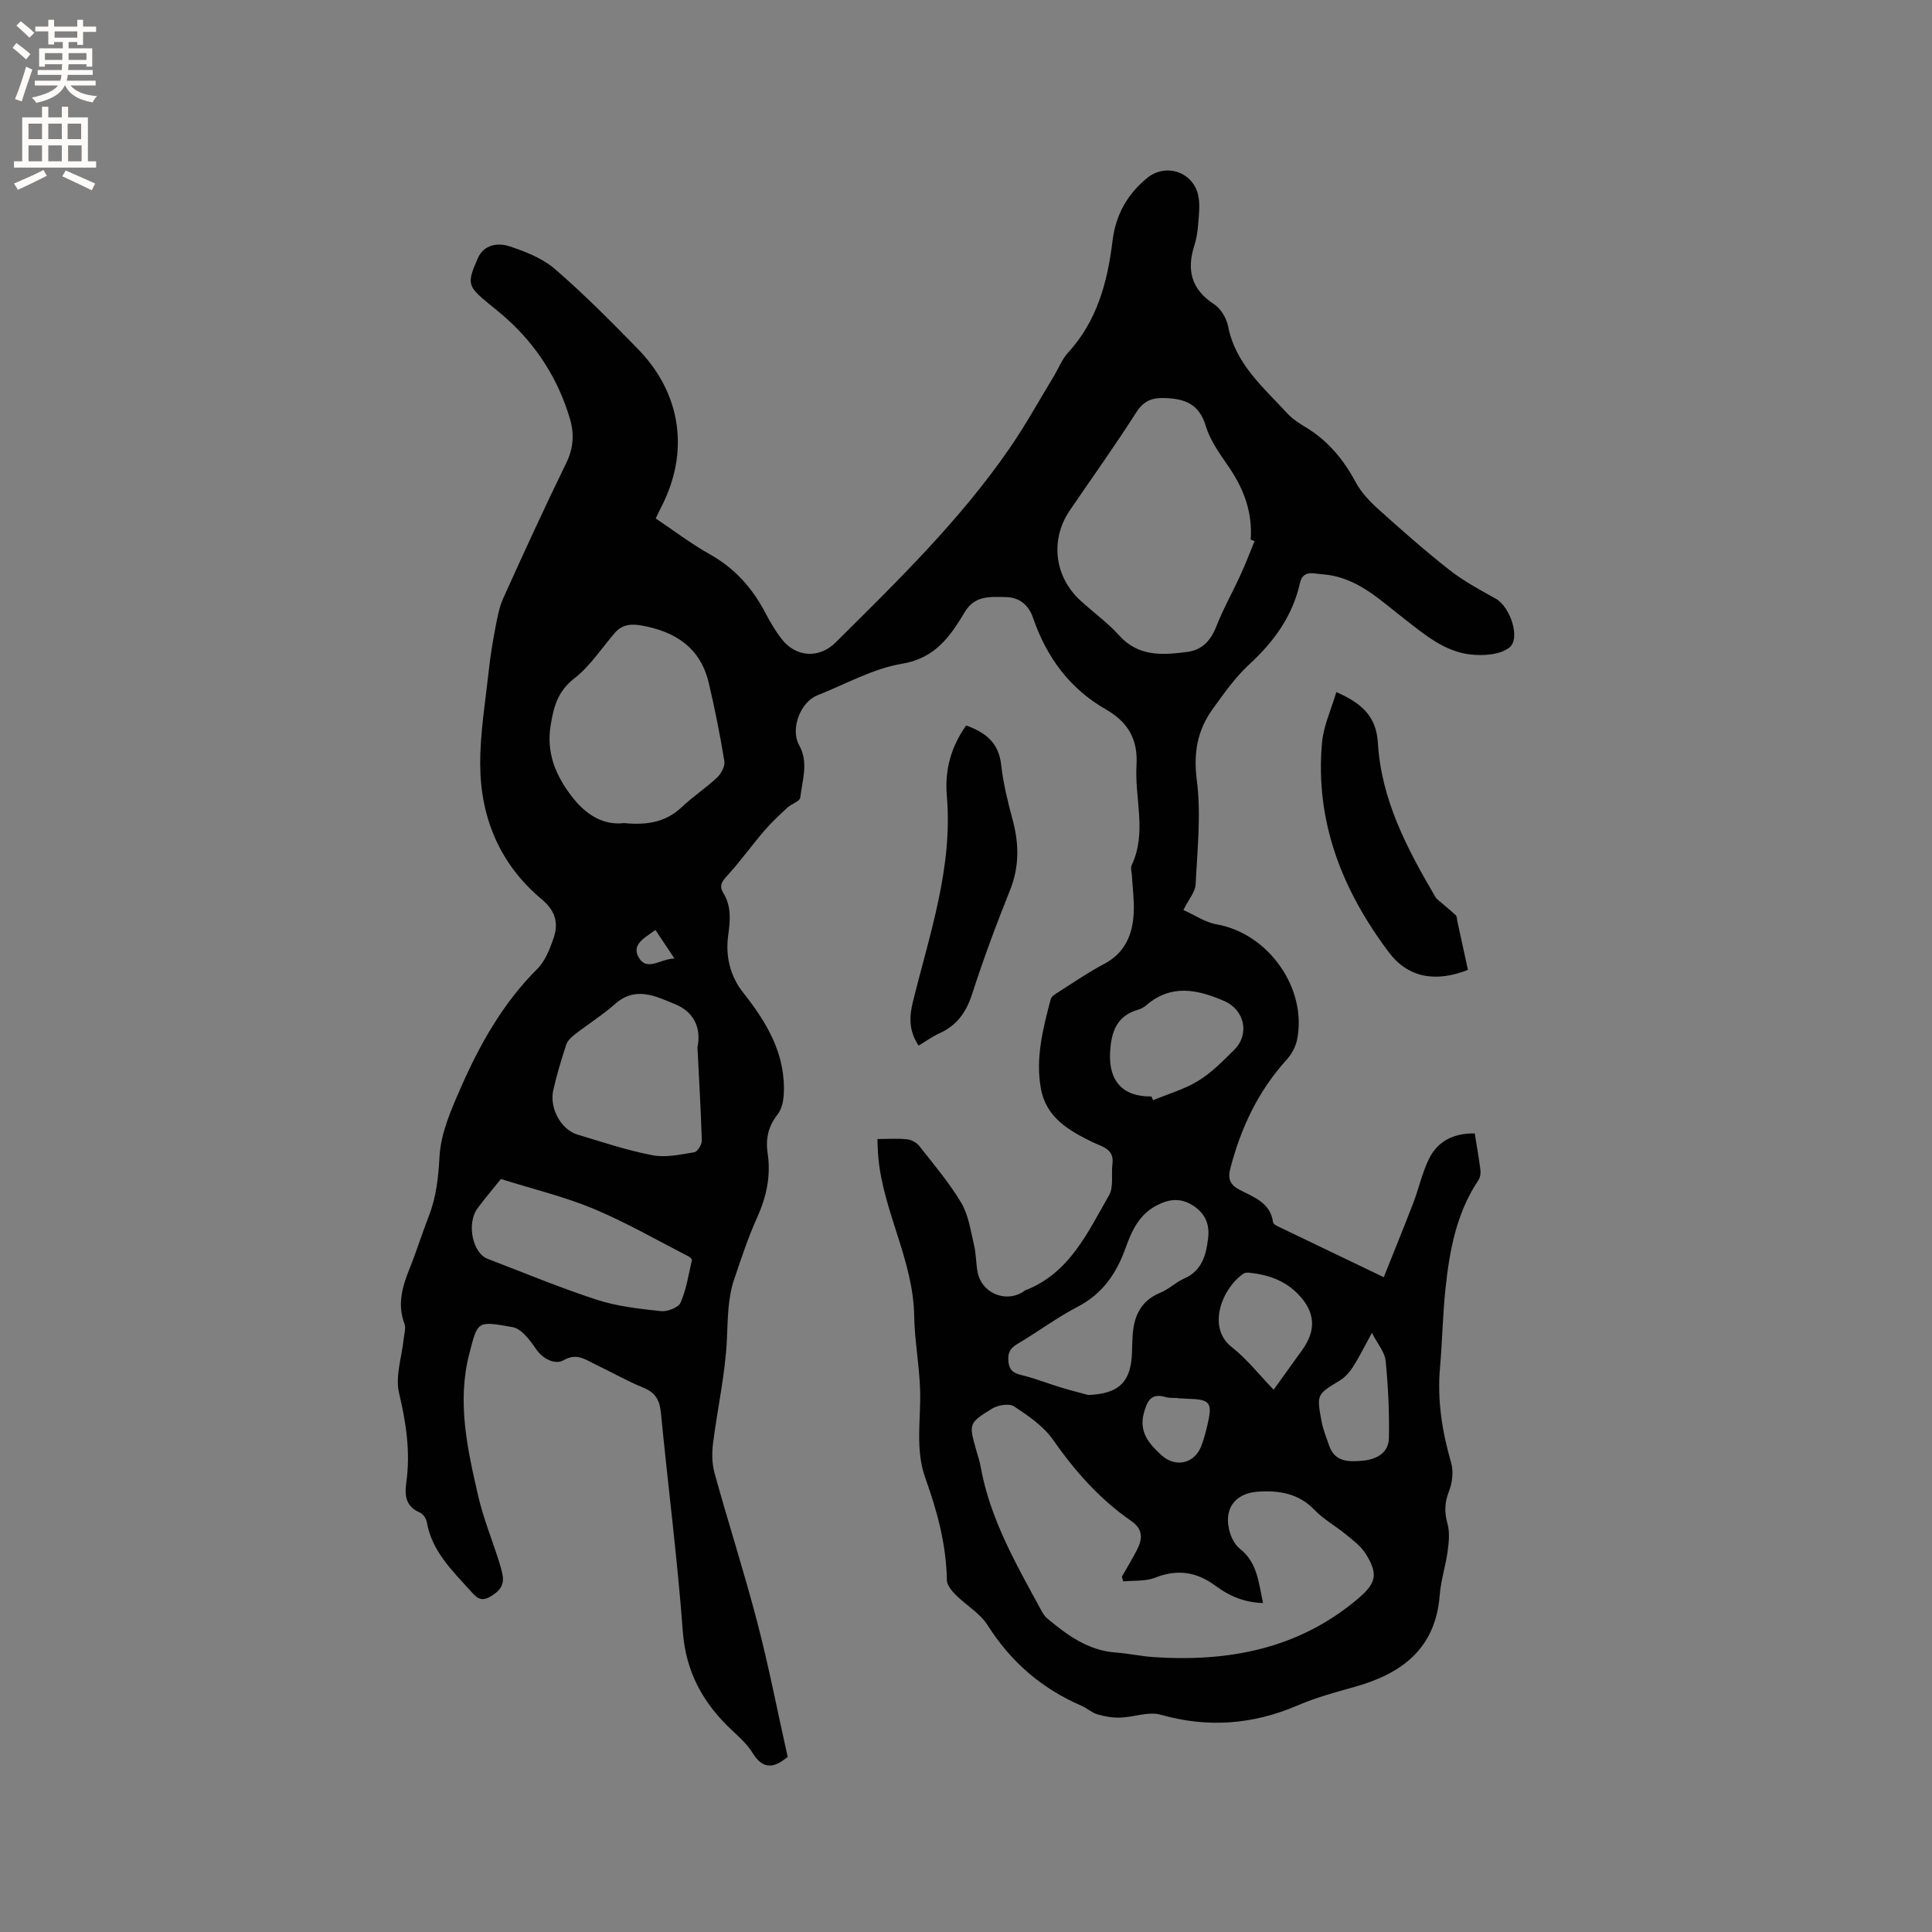 <svg enable-background="new 0 0 400 400" viewBox="0 0 400 400" xmlns="http://www.w3.org/2000/svg"><rect x="0" y="0" width="400" height="400" fill="#808080" stroke="none"/><g fill="#010102"><path d="m181.66 235.82c2.36 0 4.28-.15 6.15.06.9.1 1.98.69 2.53 1.4 3.01 3.84 6.2 7.59 8.68 11.76 1.5 2.53 1.93 5.74 2.64 8.7.44 1.84.39 3.8.75 5.67.82 4.26 5.66 6.35 9.34 4.1.18-.11.33-.29.52-.36 9.19-3.55 12.92-12 17.35-19.69.99-1.72.42-4.32.7-6.49.41-3.13-2.18-3.56-4.05-4.47-4.97-2.43-9.67-5.08-10.77-11.15-1.14-6.33.45-12.41 2.03-18.45.17-.66 1.13-1.2 1.82-1.64 3.04-1.93 6.02-3.99 9.2-5.66 4.41-2.31 5.97-6.14 6.18-10.71.12-2.52-.24-5.06-.38-7.59-.04-.74-.32-1.6-.04-2.19 3.2-6.78.57-13.81.99-20.69.33-5.35-1.76-8.92-6.33-11.54-7.5-4.29-12.3-10.83-15.08-18.94-.92-2.7-2.85-4.29-5.67-4.32-3.11-.04-6.35-.4-8.41 3.01-3.06 5.06-6.1 9.63-13.06 10.79-6.03 1.01-11.7 4.24-17.5 6.53-3.6 1.42-5.65 7.04-3.8 10.33 2.01 3.58.65 7.26.23 10.87-.09.77-1.81 1.27-2.64 2.04-1.65 1.53-3.31 3.07-4.77 4.77-2.59 3.02-4.91 6.26-7.58 9.2-1.12 1.23-1.92 2.12-.93 3.74 1.7 2.77 1.43 5.64 1 8.8-.57 4.19.36 8.36 3.13 11.85 4.9 6.17 8.82 12.76 8.38 21.03-.07 1.41-.43 3.06-1.26 4.12-1.93 2.44-2.53 5.05-2.08 8.02.69 4.65-.2 8.98-2.14 13.28-1.87 4.13-3.3 8.47-4.76 12.78-1.38 4.04-1.33 8.22-1.53 12.47-.33 7.24-1.97 14.4-2.88 21.62-.25 2.02-.21 4.22.33 6.16 2.85 10.3 6.13 20.48 8.83 30.82 2.37 9.08 4.16 18.32 6.3 27.91.18-.13-.24.16-.64.47-2.71 2.08-4.77 1.71-6.63-1.31-1.09-1.77-2.72-3.25-4.27-4.69-5.93-5.56-9.54-11.99-10.17-20.44-1.12-15.11-3.07-30.15-4.53-45.24-.25-2.6-1.08-4.2-3.6-5.23-3.42-1.39-6.65-3.26-10-4.84-2.05-.97-3.78-2.46-6.58-.85-1.61.93-4.14-.1-5.66-2.3-1.25-1.82-2.99-4.21-4.84-4.55-7.46-1.35-7.24-1.27-8.99 5.48-2.6 9.99-.39 19.81 1.85 29.52 1.05 4.52 2.81 8.87 4.23 13.3.32 1.01.62 2.03.81 3.07.4 2.26-.9 3.5-2.72 4.51-1.88 1.05-2.82-.06-3.95-1.31-3.82-4.24-7.99-8.22-9.03-14.24-.13-.73-.78-1.68-1.43-1.95-2.95-1.25-3.19-3.55-2.81-6.25.88-6.28-.03-12.32-1.5-18.5-.82-3.47.58-7.47.96-11.23.11-1.04.49-2.22.16-3.11-1.51-3.99-.46-7.63 1.03-11.34 1.46-3.63 2.62-7.38 4.04-11.03 1.54-3.98 1.95-7.99 2.19-12.29.27-4.79 2.38-9.61 4.36-14.12 3.96-9.04 8.76-17.59 15.88-24.69 1.63-1.62 2.59-4.1 3.37-6.35 1.07-3.12.4-5.69-2.46-8.07-8.66-7.23-12.7-16.91-12.73-28.01-.02-6.41 1.06-12.82 1.76-19.22.33-3.04.83-6.07 1.4-9.07.39-2.05.78-4.18 1.63-6.06 4.23-9.36 8.5-18.7 13.01-27.92 1.52-3.1 1.7-6.05.78-9.18-2.43-8.22-6.87-15.19-13.27-20.9-1.11-.99-2.27-1.91-3.42-2.85-4.51-3.7-4.72-4.19-2.39-9.49 1.23-2.82 4.1-3.28 6.48-2.51 3.34 1.09 6.88 2.48 9.49 4.73 6.01 5.19 11.62 10.85 17.17 16.54 9.1 9.31 10.75 21.55 4.71 33-.29.56-.55 1.14-1.01 2.1 3.73 2.5 7.35 5.26 11.27 7.46 5.09 2.86 8.71 6.91 11.38 12 .98 1.87 2.06 3.72 3.34 5.4 2.98 3.92 7.83 4.22 11.26.81 12.79-12.7 25.74-25.28 36.02-40.21 3.3-4.79 6.12-9.91 9.14-14.88.99-1.63 1.68-3.51 2.94-4.88 6.04-6.59 8.2-14.67 9.23-23.2.65-5.33 3.04-9.62 7.18-13 3.92-3.2 9.7-1.18 10.61 3.87.33 1.84.09 3.8-.06 5.69-.11 1.47-.33 2.97-.78 4.37-1.64 5.1-.68 9.12 4.06 12.21 1.4.91 2.59 2.9 2.92 4.59 1.53 7.82 7.32 12.64 12.28 18.05 1.06 1.15 2.46 2.03 3.81 2.85 4.57 2.77 7.8 6.66 10.31 11.35 1.12 2.08 2.85 3.93 4.62 5.53 4.81 4.32 9.66 8.62 14.74 12.61 2.97 2.33 6.35 4.16 9.67 6 2.93 1.63 5.23 8.25 2.76 10.14-1.93 1.47-5.34 1.7-7.97 1.41-5.46-.6-9.58-4.17-13.78-7.42-4.59-3.54-8.84-7.7-14.82-8.91-1.24-.25-2.51-.29-3.77-.46-1.6-.21-2.6.32-2.98 2.01-1.54 6.85-5.42 12.16-10.54 16.87-2.85 2.62-5.14 5.91-7.44 9.07-3.24 4.44-4.11 9.15-3.37 14.89.91 7.07.1 14.38-.25 21.56-.08 1.54-1.4 3.01-2.53 5.29 2.28 1.01 4.49 2.55 6.89 2.97 10.7 1.87 18.83 13.28 16.63 23.95-.3 1.45-1.14 2.96-2.14 4.07-5.92 6.51-9.52 14.19-11.69 22.62-.51 1.97-.06 3.28 1.96 4.33 2.92 1.51 6.39 2.66 6.92 6.74.04.3.56.61.92.78 7.03 3.39 14.08 6.77 21.99 10.56 2.14-5.36 4.2-10.39 6.15-15.47 1.13-2.95 1.8-6.11 3.17-8.94 1.81-3.75 5.11-5.42 9.52-5.36.42 2.62.87 5.1 1.18 7.6.08.67-.05 1.53-.42 2.08-4.58 6.84-6 14.64-6.83 22.58-.56 5.37-.65 10.79-1.12 16.18-.6 6.76.42 13.25 2.3 19.74.53 1.82.25 4.17-.46 5.96-.93 2.34-.93 4.35-.28 6.72.48 1.77.27 3.82.01 5.69-.41 3.03-1.4 6-1.63 9.04-.86 11.07-7.82 16.26-17.62 19-3.96 1.11-7.97 2.19-11.73 3.81-9.3 4-18.64 4.73-28.45 1.95-2.51-.71-5.53.51-8.32.6-1.58.05-3.22-.22-4.74-.67-1.19-.35-2.19-1.3-3.35-1.8-8.2-3.54-14.58-9.06-19.39-16.65-1.58-2.5-4.47-4.14-6.63-6.31-.82-.82-1.79-2-1.81-3.04-.12-7.31-1.99-14.25-4.43-21.03-2.18-6.04-.93-12.15-1.11-18.25-.15-5.15-1.14-10.29-1.23-15.44-.19-11.44-6.35-21.46-7.41-32.66-.13-1.22-.13-2.36-.2-3.94zm50.9 91.6c-.1-.33-.19-.66-.29-.98 1.04-1.83 2.13-3.63 3.1-5.49 1.19-2.28 1.34-4.33-1.14-6.04-6.54-4.51-11.67-10.32-16.22-16.83-1.97-2.82-5.11-4.96-8.05-6.9-1.01-.67-3.33-.29-4.54.45-4.91 3.02-4.84 3.14-3.3 8.61.32 1.12.69 2.23.9 3.38 1.96 10.95 7.46 20.4 12.66 29.97.3.54.67 1.1 1.14 1.49 4.17 3.48 8.48 6.65 14.21 7.06 2.64.19 5.25.78 7.88.95 15.51 1.02 29.97-1.71 42.24-12.09 3.82-3.23 4.26-5.15 1.52-9.43-.99-1.54-2.6-2.72-4.05-3.91-2.12-1.74-4.61-3.11-6.49-5.07-3.29-3.43-7.37-4.04-11.65-3.76-5.04.34-7.31 3.86-5.78 8.66.37 1.16 1.08 2.43 2.01 3.17 3.63 2.85 3.86 6.99 4.79 11.23-3.89-.11-7.02-1.46-9.86-3.58-3.89-2.9-7.94-3.49-12.55-1.64-1.97.75-4.34.52-6.53.75zm27.19-215.39c-.27-.1-.54-.2-.81-.3.4-5.43-1.29-10.21-4.28-14.68-1.88-2.8-4.05-5.64-4.99-8.78-1.36-4.6-4.29-5.71-8.46-5.86-2.67-.1-4.41.54-5.96 2.97-4.39 6.88-9.14 13.52-13.74 20.26-4.12 6.04-3.26 13.69 2.16 18.68 2.65 2.44 5.64 4.57 8.03 7.23 4.01 4.46 8.99 4.08 14.08 3.43 3.14-.4 4.91-2.37 6.07-5.34 1.42-3.63 3.36-7.05 4.98-10.6 1.06-2.3 1.95-4.67 2.92-7.01zm-130.54 58.38c5.02.5 8.77-.31 11.97-3.33 2.3-2.18 5-3.94 7.3-6.12.84-.79 1.66-2.33 1.49-3.37-.89-5.42-1.96-10.82-3.22-16.16-1.72-7.35-6.95-10.71-14.01-11.94-2.15-.37-3.97-.17-5.45 1.54-2.76 3.19-5.12 6.91-8.39 9.43-3.45 2.66-4.3 5.98-4.9 9.76-.9 5.62.98 10.25 4.4 14.7 3.07 3.99 6.69 5.97 10.81 5.49zm15.19 46.45c.86-4.19-.85-7.41-4.64-8.96-4-1.63-8.15-3.8-12.4-.05-2.61 2.3-5.59 4.17-8.34 6.31-.72.56-1.51 1.29-1.78 2.1-1.02 3.11-1.97 6.25-2.69 9.44-.84 3.72 1.6 8.17 4.98 9.19 5.15 1.55 10.29 3.28 15.56 4.29 2.76.53 5.8-.15 8.66-.62.66-.11 1.58-1.6 1.55-2.43-.19-6.43-.58-12.85-.9-19.27zm-40.69 27.24c-.25.31-.79.96-1.32 1.62-1.19 1.49-2.43 2.95-3.55 4.49-2.27 3.14-1 9.24 2.14 10.43 7.52 2.86 14.95 5.98 22.59 8.46 4.25 1.38 8.83 1.88 13.3 2.36 1.32.14 3.6-.75 4.04-1.77 1.2-2.76 1.66-5.85 2.34-8.82.05-.21-.5-.66-.85-.84-6.49-3.31-12.83-6.98-19.54-9.78-6.01-2.5-12.42-4.03-19.15-6.15zm121.59 44.72c6.4-.25 8.94-2.72 9.07-9.01.02-.95.07-1.9.11-2.86.17-4.19 1.52-7.57 5.78-9.32 1.74-.71 3.17-2.16 4.9-2.92 3.66-1.6 4.51-4.75 4.95-8.2.37-2.86-.44-5.13-2.98-6.83-2.64-1.76-5.07-1.47-7.71-.08-3.59 1.89-5.11 5.23-6.37 8.75-1.87 5.25-4.75 9.51-9.93 12.2-4.31 2.24-8.24 5.19-12.43 7.67-1.6.94-2.12 1.95-1.89 3.81.25 2.1 1.54 2.38 3.18 2.79 2.55.65 5.02 1.63 7.54 2.4 1.92.59 3.86 1.07 5.78 1.6zm13.1-61.81c.11.26.22.52.33.78 3.15-1.31 6.51-2.27 9.38-4.03 2.75-1.69 5.1-4.1 7.42-6.4 3.27-3.25 2.13-8.29-2.04-10.1-5.56-2.41-10.99-3.59-16.17.87-.47.4-1.07.74-1.66.91-4.54 1.29-5.62 4.71-5.83 8.92-.3 5.88 2.67 9.14 8.57 9.05zm25.34 60.77c-.51.4-.3.3-.18.14 2.04-2.83 4.08-5.67 6.11-8.51 2.93-4.12 2.61-7.9-.99-11.55-2.74-2.78-6.18-3.96-9.96-4.35-.4-.04-.9-.05-1.21.15-4.33 2.84-7.79 11.06-2.53 15.2 3.22 2.54 5.81 5.87 8.76 8.92zm20.3-11.83c-1.55 2.84-2.61 5-3.9 7.02-.7 1.1-1.66 2.2-2.76 2.86-4.72 2.87-4.82 2.82-3.77 8.42.33 1.74 1.01 3.43 1.6 5.11 1.19 3.4 4.13 3.3 6.84 3.07 2.79-.23 5.45-1.53 5.51-4.7.1-5.33-.15-10.69-.68-16-.17-1.77-1.64-3.43-2.84-5.78zm-40.2 13.54c0-.01 0-.03 0-.04-.84-.06-1.73.03-2.52-.2-2.98-.9-3.8.79-4.48 3.24-1.1 3.98 1.05 6.43 3.62 8.78 2.88 2.64 6.79 1.8 8.22-1.81.54-1.37.92-2.81 1.26-4.25 1.16-4.9.7-5.49-4.21-5.62-.63-.02-1.26-.06-1.89-.1zm-104.2-91.04c-1.48-2.21-2.67-4-3.94-5.91-2.08 1.54-4.89 2.9-3.58 5.46 1.71 3.36 4.58.49 7.52.45z"/><path d="m276.67 143.29c5.2 2.27 8.29 4.97 8.61 10.56.69 11.64 5.97 21.73 11.73 31.56.16.27.32.56.56.77 1.27 1.11 2.59 2.16 3.83 3.31.26.24.23.8.32 1.21.74 3.38 1.48 6.77 2.2 10.1-6.62 2.62-12.36 1.69-16.36-3.62-9.63-12.79-15.33-27.07-13.85-43.42.31-3.48 1.89-6.83 2.96-10.47z"/><path d="m190.18 216.48c-2.04-3.12-1.95-5.92-1.16-9.12 3.46-14.01 8.29-27.81 7.01-42.62-.45-5.23.82-10.06 4-14.54 3.95 1.42 6.74 3.51 7.25 8.14.43 3.86 1.38 7.69 2.39 11.45 1.33 4.96 1.38 9.7-.58 14.58-2.84 7.06-5.49 14.21-7.83 21.45-1.22 3.77-3.16 6.51-6.78 8.12-1.43.66-2.72 1.6-4.3 2.54z"/></g><path d="m2.6 9.9.8-1c.9.7 1.9 1.4 2.9 2.3l-.9 1.1c-1.1-1-2-1.8-2.8-2.4zm.5 10.6c.9-2.1 1.6-4.3 2.3-6.7.4.2.8.4 1.3.6-.7 2.1-1.5 4.3-2.2 6.6zm.3-15.2.9-.9c1 .8 2 1.6 2.8 2.4l-1 1c-.9-.9-1.8-1.7-2.7-2.5zm12.6-1.2h1.2v1.4h2.7v1.1h-2.7v2.7h-1.2v-.6h-1.8v1.3h4.9v3.8h-1.2v-.5h-3.7c0 .4-.1.9-.1 1.2h5.1v1h-5.2c0 .5-.1.9-.2 1.2h6v1h-5.2c1.1 1.3 2.9 2 5.5 2.2-.4.4-.7.8-.9 1.3-2.9-.5-4.8-1.6-5.7-3.5h-.1c-.8 1.7-2.7 2.9-5.9 3.6-.2-.4-.6-.8-.9-1.1 2.8-.6 4.6-1.4 5.4-2.5h-4.8v-1h5.3c.1-.3.2-.7.2-1.2h-4.9v-1h5c0-.4 0-.8.1-1.2h-3.6v.5h-1.2v-3.8h4.9v-1.3h-1.8v.5h-1.2v-2.7h-2.7v-1h2.7v-1.4h1.2v1.4h4.8zm-6.7 8.3h3.6c0-.4 0-.9 0-1.4h-3.6zm1.9-4.6h4.8v-1.3h-4.7v1.3zm6.7 3.2h-3.7v1.4h3.7z" fill="#fcfbfa"/><path d="m8.7 22.1h1.3v2.2h2.8v-2.2h1.3v2.2h4.1v9.1h1.7v1.3h-17v-1.3h1.7v-9.1h4.1zm.3 13.1.7 1.2c-1.8.9-3.8 1.9-6 2.9-.2-.4-.5-.8-.8-1.3 2.3-1 4.4-1.9 6.1-2.8zm-3.1-6.4h2.8v-3.2h-2.8zm0 4.6h2.8v-3.3h-2.8zm4.1-4.6h2.8v-3.2h-2.8zm0 4.6h2.8v-3.3h-2.8zm3.6 1.9c2.1.9 4.1 1.8 6.1 2.7l-.7 1.4c-2.2-1.1-4.2-2-6.1-2.9zm3.2-9.7h-2.8v3.2h2.8zm-2.7 7.8h2.8v-3.3h-2.8z" fill="#fcfbfa"/></svg>